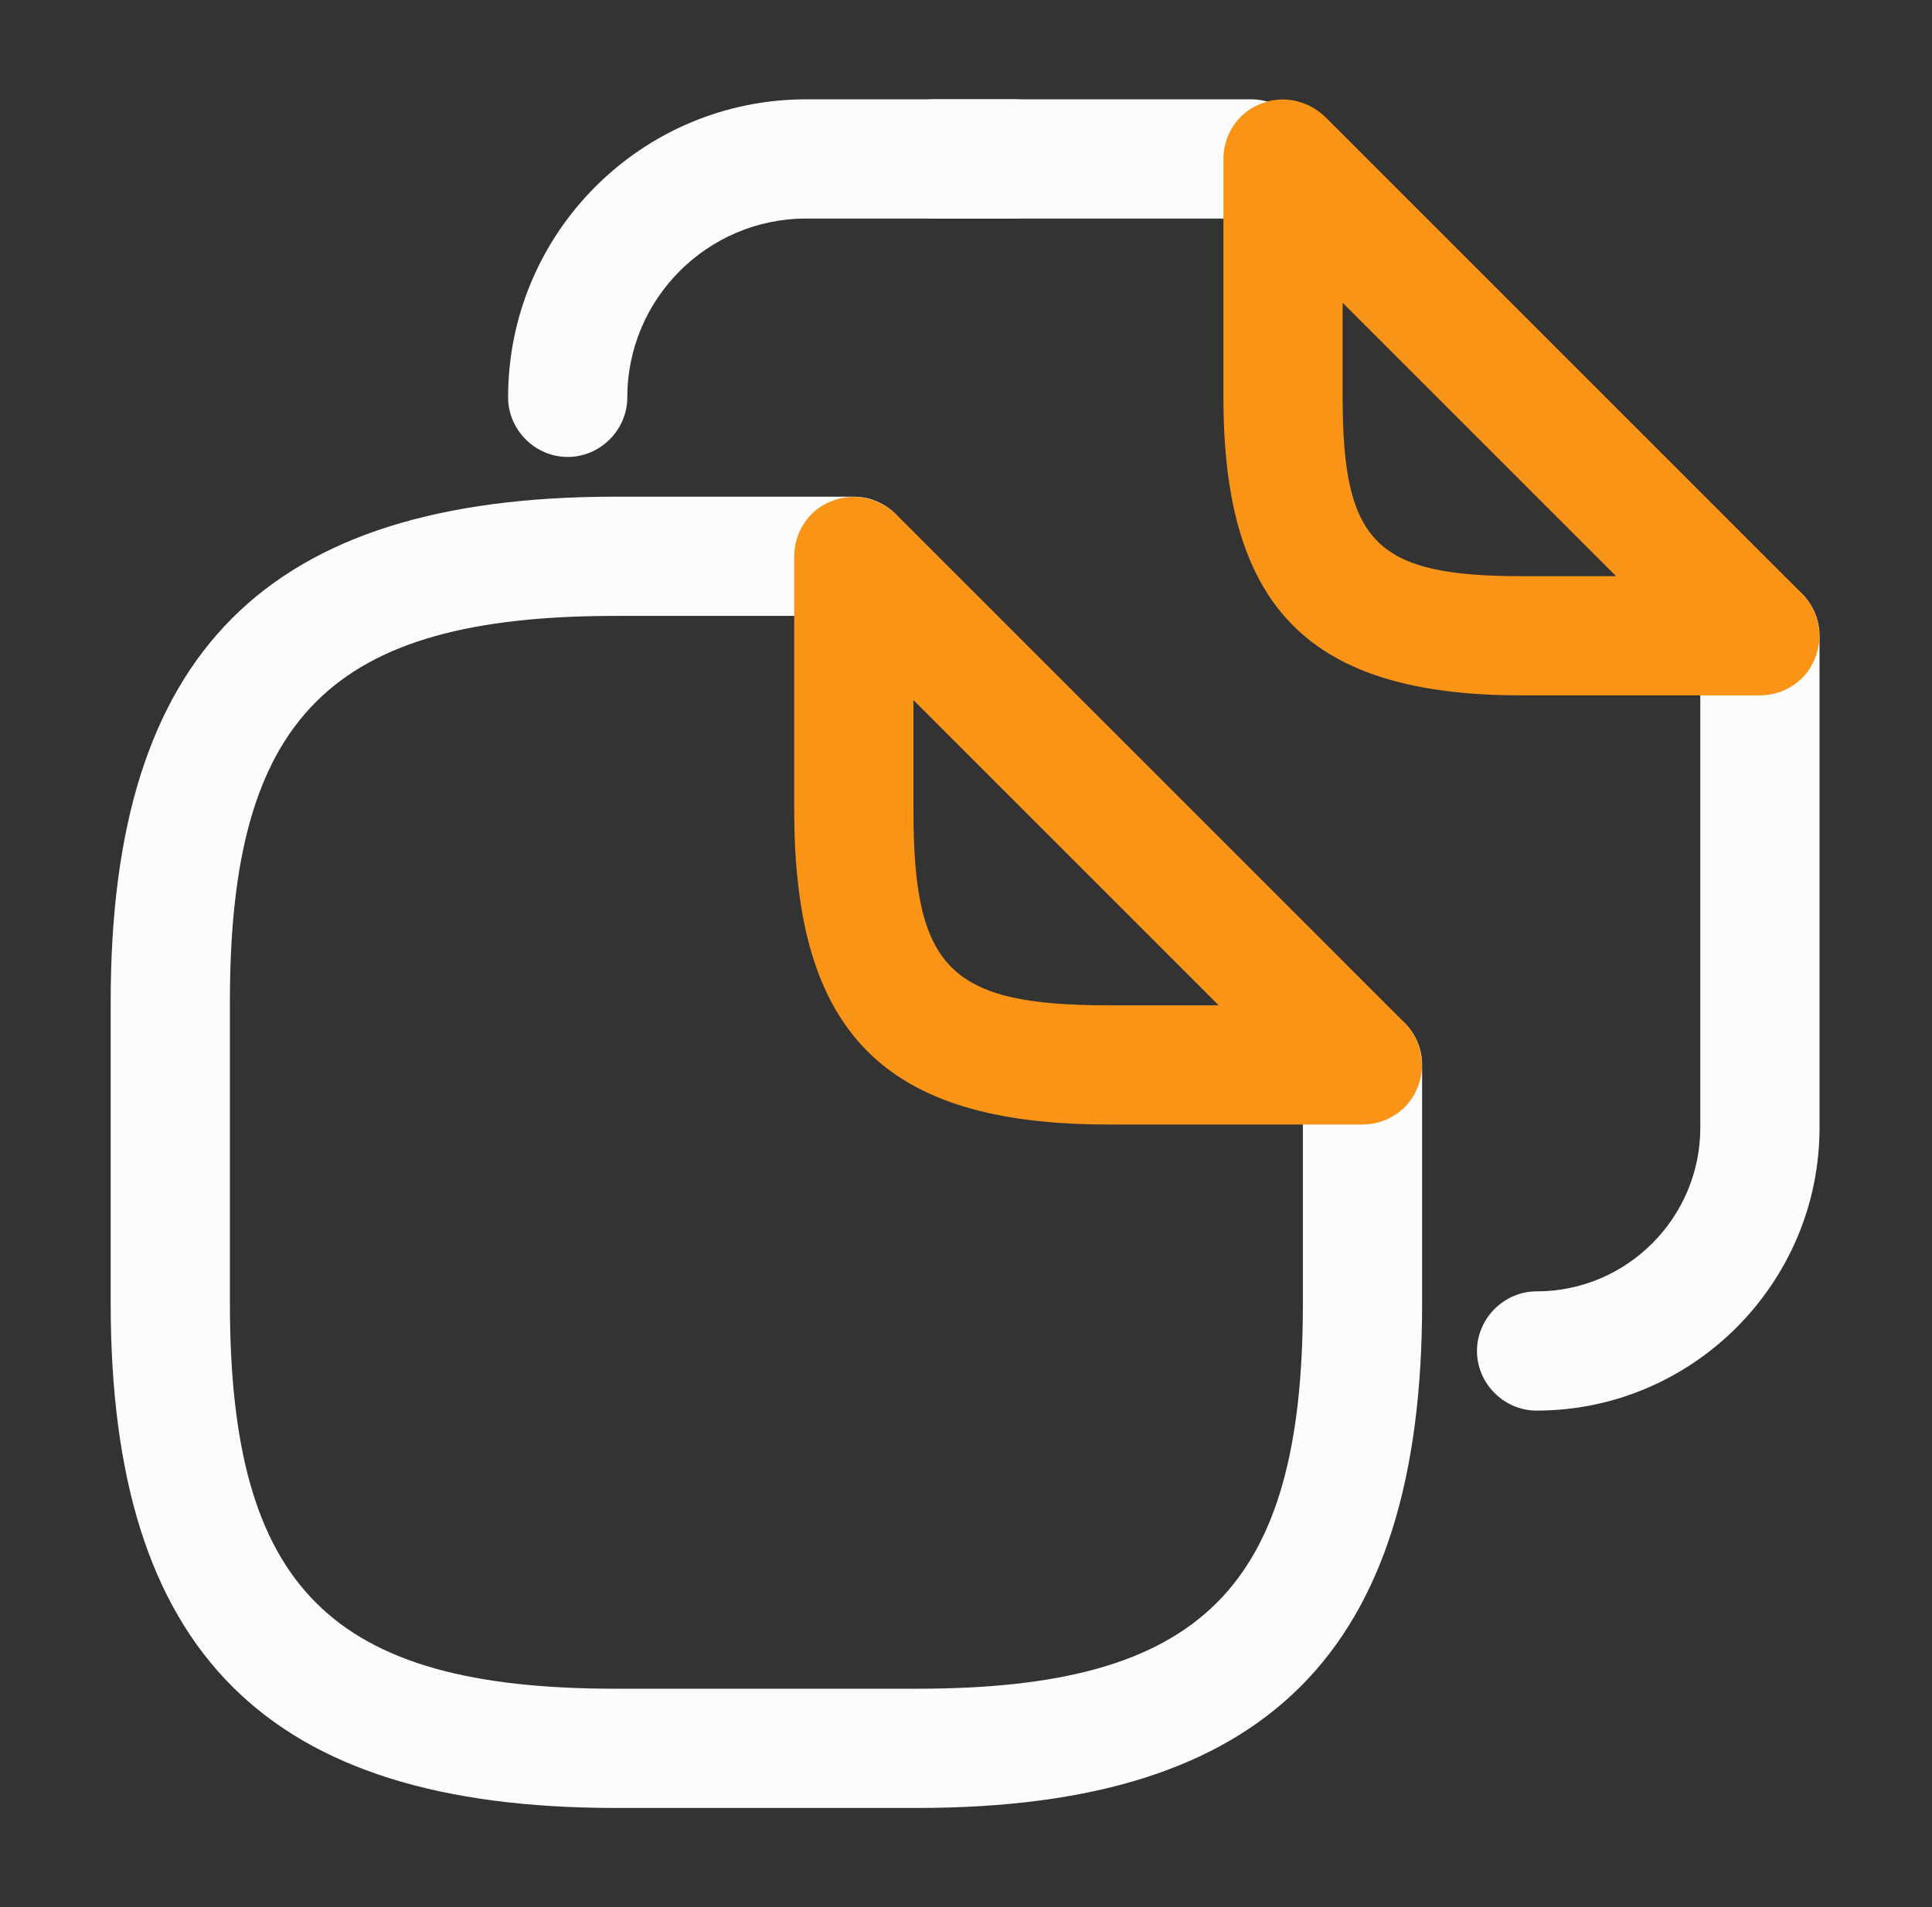 <svg width="79" height="78" viewBox="0 0 79 78" fill="none" xmlns="http://www.w3.org/2000/svg">
<rect x="0" y="0" width="79" height="78" fill="#333333" stroke="none"/>
<path d="M37.514 73.938H25.163C10.896 73.938 4.526 67.567 4.526 53.3V40.95C4.526 26.683 10.896 20.312 25.163 20.312H34.913C36.246 20.312 37.351 21.418 37.351 22.75C37.351 24.082 36.246 25.188 34.913 25.188H25.163C13.528 25.188 9.401 29.315 9.401 40.95V53.3C9.401 64.935 13.528 69.062 25.163 69.062H37.514C49.148 69.062 53.276 64.935 53.276 53.3V43.55C53.276 42.218 54.381 41.112 55.714 41.112C57.046 41.112 58.151 42.218 58.151 43.55V53.3C58.151 67.567 51.781 73.938 37.514 73.938Z" fill="#FCFCFC"/>
<path d="M55.714 45.988H45.313C36.181 45.988 32.476 42.283 32.476 33.15V22.75C32.476 21.775 33.061 20.865 33.971 20.508C34.881 20.118 35.921 20.345 36.636 21.028L57.436 41.828C58.118 42.51 58.346 43.583 57.956 44.493C57.599 45.403 56.688 45.988 55.714 45.988ZM37.351 28.633V33.15C37.351 39.618 38.846 41.113 45.313 41.113H49.831L37.351 28.633Z" fill="#F99417"/>
<path d="M51.163 8.938H38.163C36.831 8.938 35.726 7.832 35.726 6.5C35.726 5.168 36.831 4.062 38.163 4.062H51.163C52.496 4.062 53.601 5.168 53.601 6.5C53.601 7.832 52.496 8.938 51.163 8.938Z" fill="#FCFCFC"/>
<path d="M23.213 18.688C21.881 18.688 20.776 17.582 20.776 16.25C20.776 9.523 26.236 4.062 32.964 4.062H41.478C42.811 4.062 43.916 5.168 43.916 6.5C43.916 7.832 42.811 8.938 41.478 8.938H32.964C28.933 8.938 25.651 12.22 25.651 16.25C25.651 17.582 24.546 18.688 23.213 18.688Z" fill="#FCFCFC"/>
<path d="M62.831 57.688C61.499 57.688 60.394 56.583 60.394 55.25C60.394 53.917 61.499 52.812 62.831 52.812C66.536 52.812 69.526 49.79 69.526 46.117V26C69.526 24.668 70.631 23.562 71.964 23.562C73.296 23.562 74.401 24.668 74.401 26V46.117C74.401 52.487 69.201 57.688 62.831 57.688Z" fill="#FCFCFC"/>
<path d="M71.963 28.438H62.214C53.569 28.438 50.026 24.895 50.026 16.25V6.5C50.026 5.525 50.611 4.615 51.521 4.258C52.431 3.868 53.471 4.095 54.186 4.778L73.686 24.278C74.368 24.96 74.596 26.033 74.206 26.943C73.849 27.853 72.939 28.438 71.963 28.438ZM54.901 12.383V16.25C54.901 22.198 56.266 23.563 62.214 23.563H66.081L54.901 12.383Z" fill="#F99417"/>
</svg>

